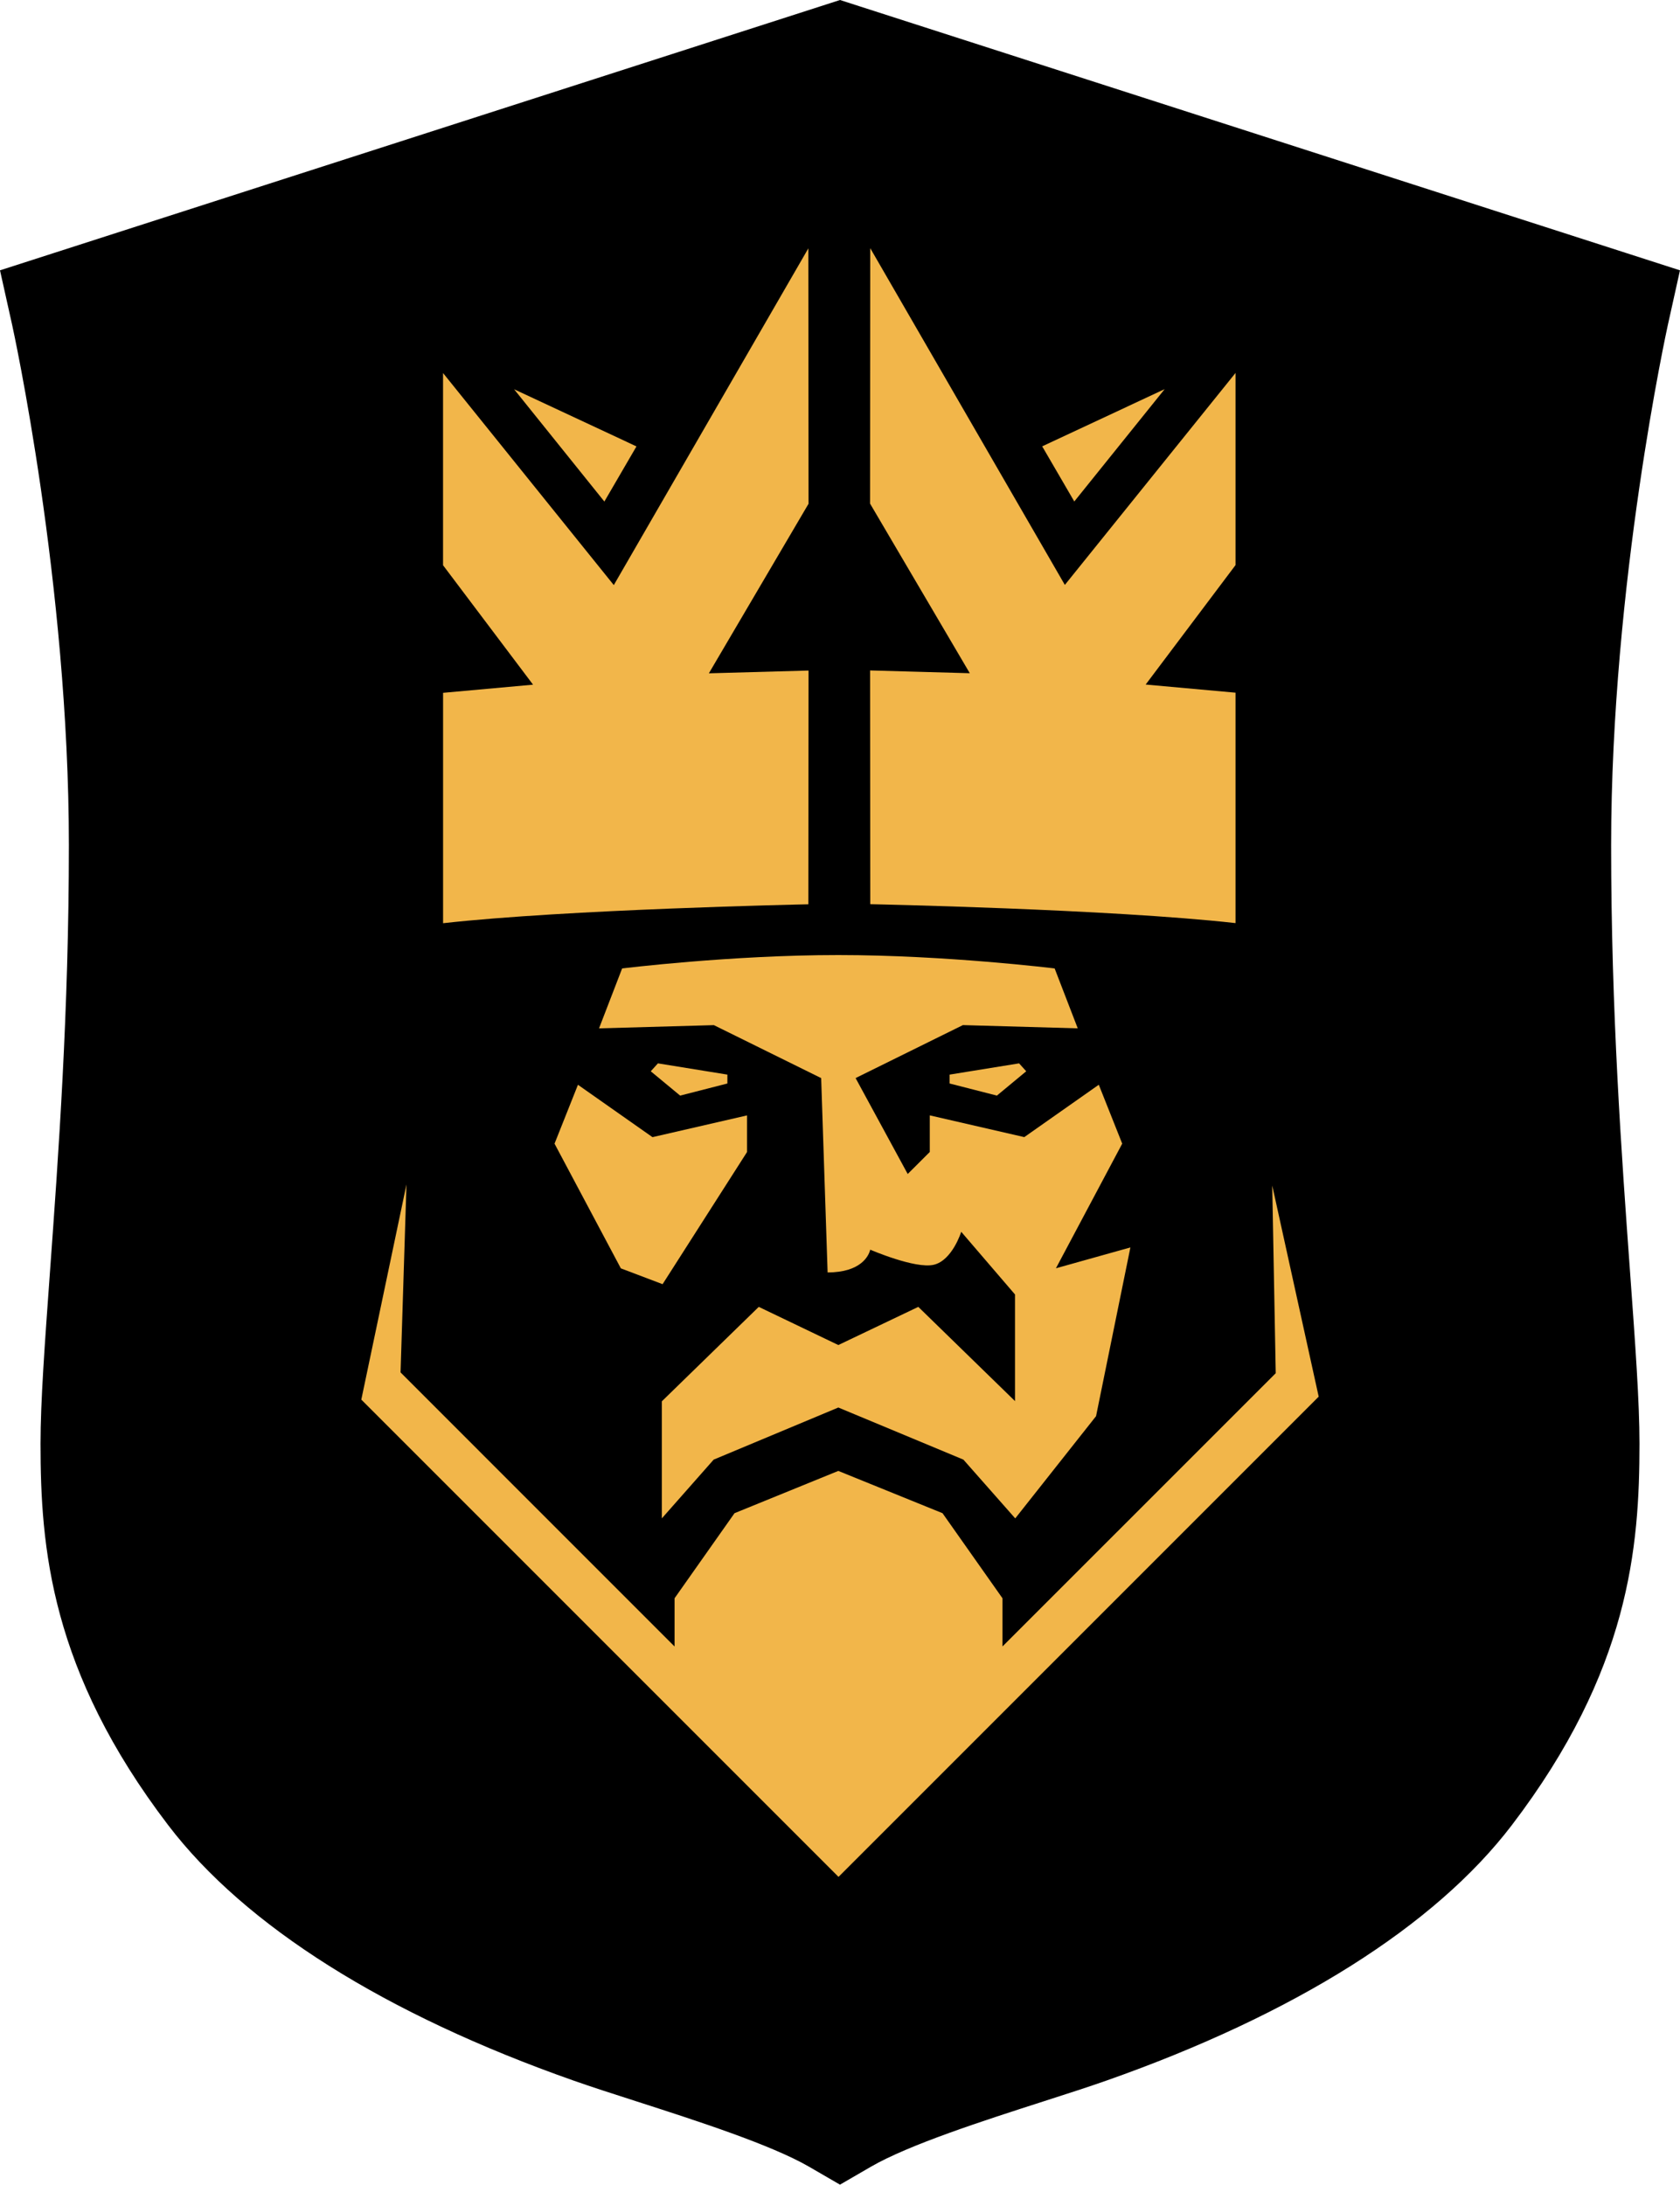 <?xml version="1.0" encoding="UTF-8"?><svg id="Capa_2" xmlns="http://www.w3.org/2000/svg" viewBox="0 0 510.73 664.06"><defs><style>.cls-1{fill:#f2b64a;}</style></defs><g id="Capa_4"><g><path d="M261.11,1.85l-5.74-1.85-5.74,1.85L16.26,76.94,0,82.17l3.71,16.67c.17,.77,17.23,78.52,17.23,158.11,0,50.51-3.2,94.54-5.77,129.92-1.59,21.94-2.85,39.27-2.85,51.93,0,31.5,3,69.04,38.82,115.99,23.38,30.66,66.02,57.51,123.29,77.65,5.41,1.9,11.96,4.01,18.9,6.24,18.29,5.89,41.06,13.22,52.63,19.92l9.4,5.45,9.4-5.45c11.57-6.71,34.34-14.04,52.64-19.92,6.94-2.23,13.49-4.34,18.9-6.24,57.27-20.15,99.91-47,123.29-77.65,35.82-46.96,38.82-84.49,38.82-115.99,0-12.65-1.26-29.99-2.85-51.93-2.57-35.38-5.77-79.4-5.77-129.92,0-79.58,17.06-157.33,17.23-158.11l3.7-16.67-16.25-5.23L261.11,1.85Z"/><g><path class="cls-1" d="M264.51,203.8v.33s.06,70.71,.06,70.71c0,0,72.76,1.47,110.96,5.74h.08s0-70.03,0-70.03l-27.18-2.46h-.15s27.25-36.22,27.25-36.22l.08-.11v-58.4l-51.89,64.43-59.16-102.35v.47s-.06,77.16-.06,77.16l30.32,51.56h-.28s-30.04-.84-30.04-.84Z"/><polygon class="cls-1" points="168.58 347.63 168.61 347.68 188.74 385.53 201.43 390.34 227.02 350.3 227.1 350.17 227.1 339.04 198.36 345.65 175.7 329.73 168.58 347.63"/><path class="cls-1" d="M189.13,294.37l-7.02,18.21h.04s34.87-.98,34.87-.98l32.62,16.1,1.96,59.07c10.23,0,12.45-5.18,12.86-6.57v-.02c.07-.21,.09-.33,.09-.33,0,0,13.75,5.95,19.36,4.58,5.61-1.35,8.31-10.01,8.31-10.01l16.35,19.05v32.41l-.08-.08-29.32-28.56-24.31,11.6-24.19-11.6-29.47,28.71v35.58l15.76-17.86,37.9-15.84,38.02,15.84,15.76,17.86,24.55-31.05,.02-.03,10.44-51.28-22.53,6.31-.11,.03,20.03-37.66,.12-.23-7.12-17.9-22.65,15.92-28.73-6.61v11.13l-.08,.08-6.63,6.61-15.72-28.93-.12-.23,32.62-16.1,34.7,.98h.21s-7.02-18.2-7.02-18.2c0,0-33.03-4.07-65.79-4.07s-65.7,4.07-65.7,4.07Z"/><polygon class="cls-1" points="288.69 326.95 288.69 329.34 303.06 333.02 311.76 325.81 311.98 325.63 309.81 323.22 288.69 326.64 288.69 326.95"/><path class="cls-1" d="M134.7,210.58v70.04c37.7-4.22,109.18-5.71,110.96-5.75h.08s.06-71.05,.06-71.05l-30.19,.84h-.11s30.22-51.4,30.22-51.4l.08-.14-.06-77.63-59.14,102.35-51.91-64.45v58.42l27.36,36.3-.31,.03-27.05,2.45Z"/><polygon class="cls-1" points="123.48 360.45 109.84 425.43 254.91 570.5 400.76 424.66 400.89 424.53 386.77 360.36 386.78 361.14 387.83 417.41 387.74 417.49 304.76 500.46 304.76 485.81 286.53 459.95 254.85 447.1 223.3 459.95 205.07 485.81 205.07 486.02 205.07 500.46 204.98 500.38 121.77 417.16 123.57 360.03 123.48 360.45"/><polygon class="cls-1" points="221.05 329.36 221.13 329.34 221.13 326.64 200.01 323.22 197.84 325.63 197.96 325.73 206.77 333.02 221.05 329.36"/><polygon class="cls-1" points="353.68 118.76 354.05 118.29 316.83 135.67 316.96 135.89 326.59 152.43 353.68 118.76"/><polygon class="cls-1" points="193.32 135.98 193.49 135.69 156.29 118.32 156.76 118.9 183.73 152.45 193.32 135.98"/></g></g></g></svg>